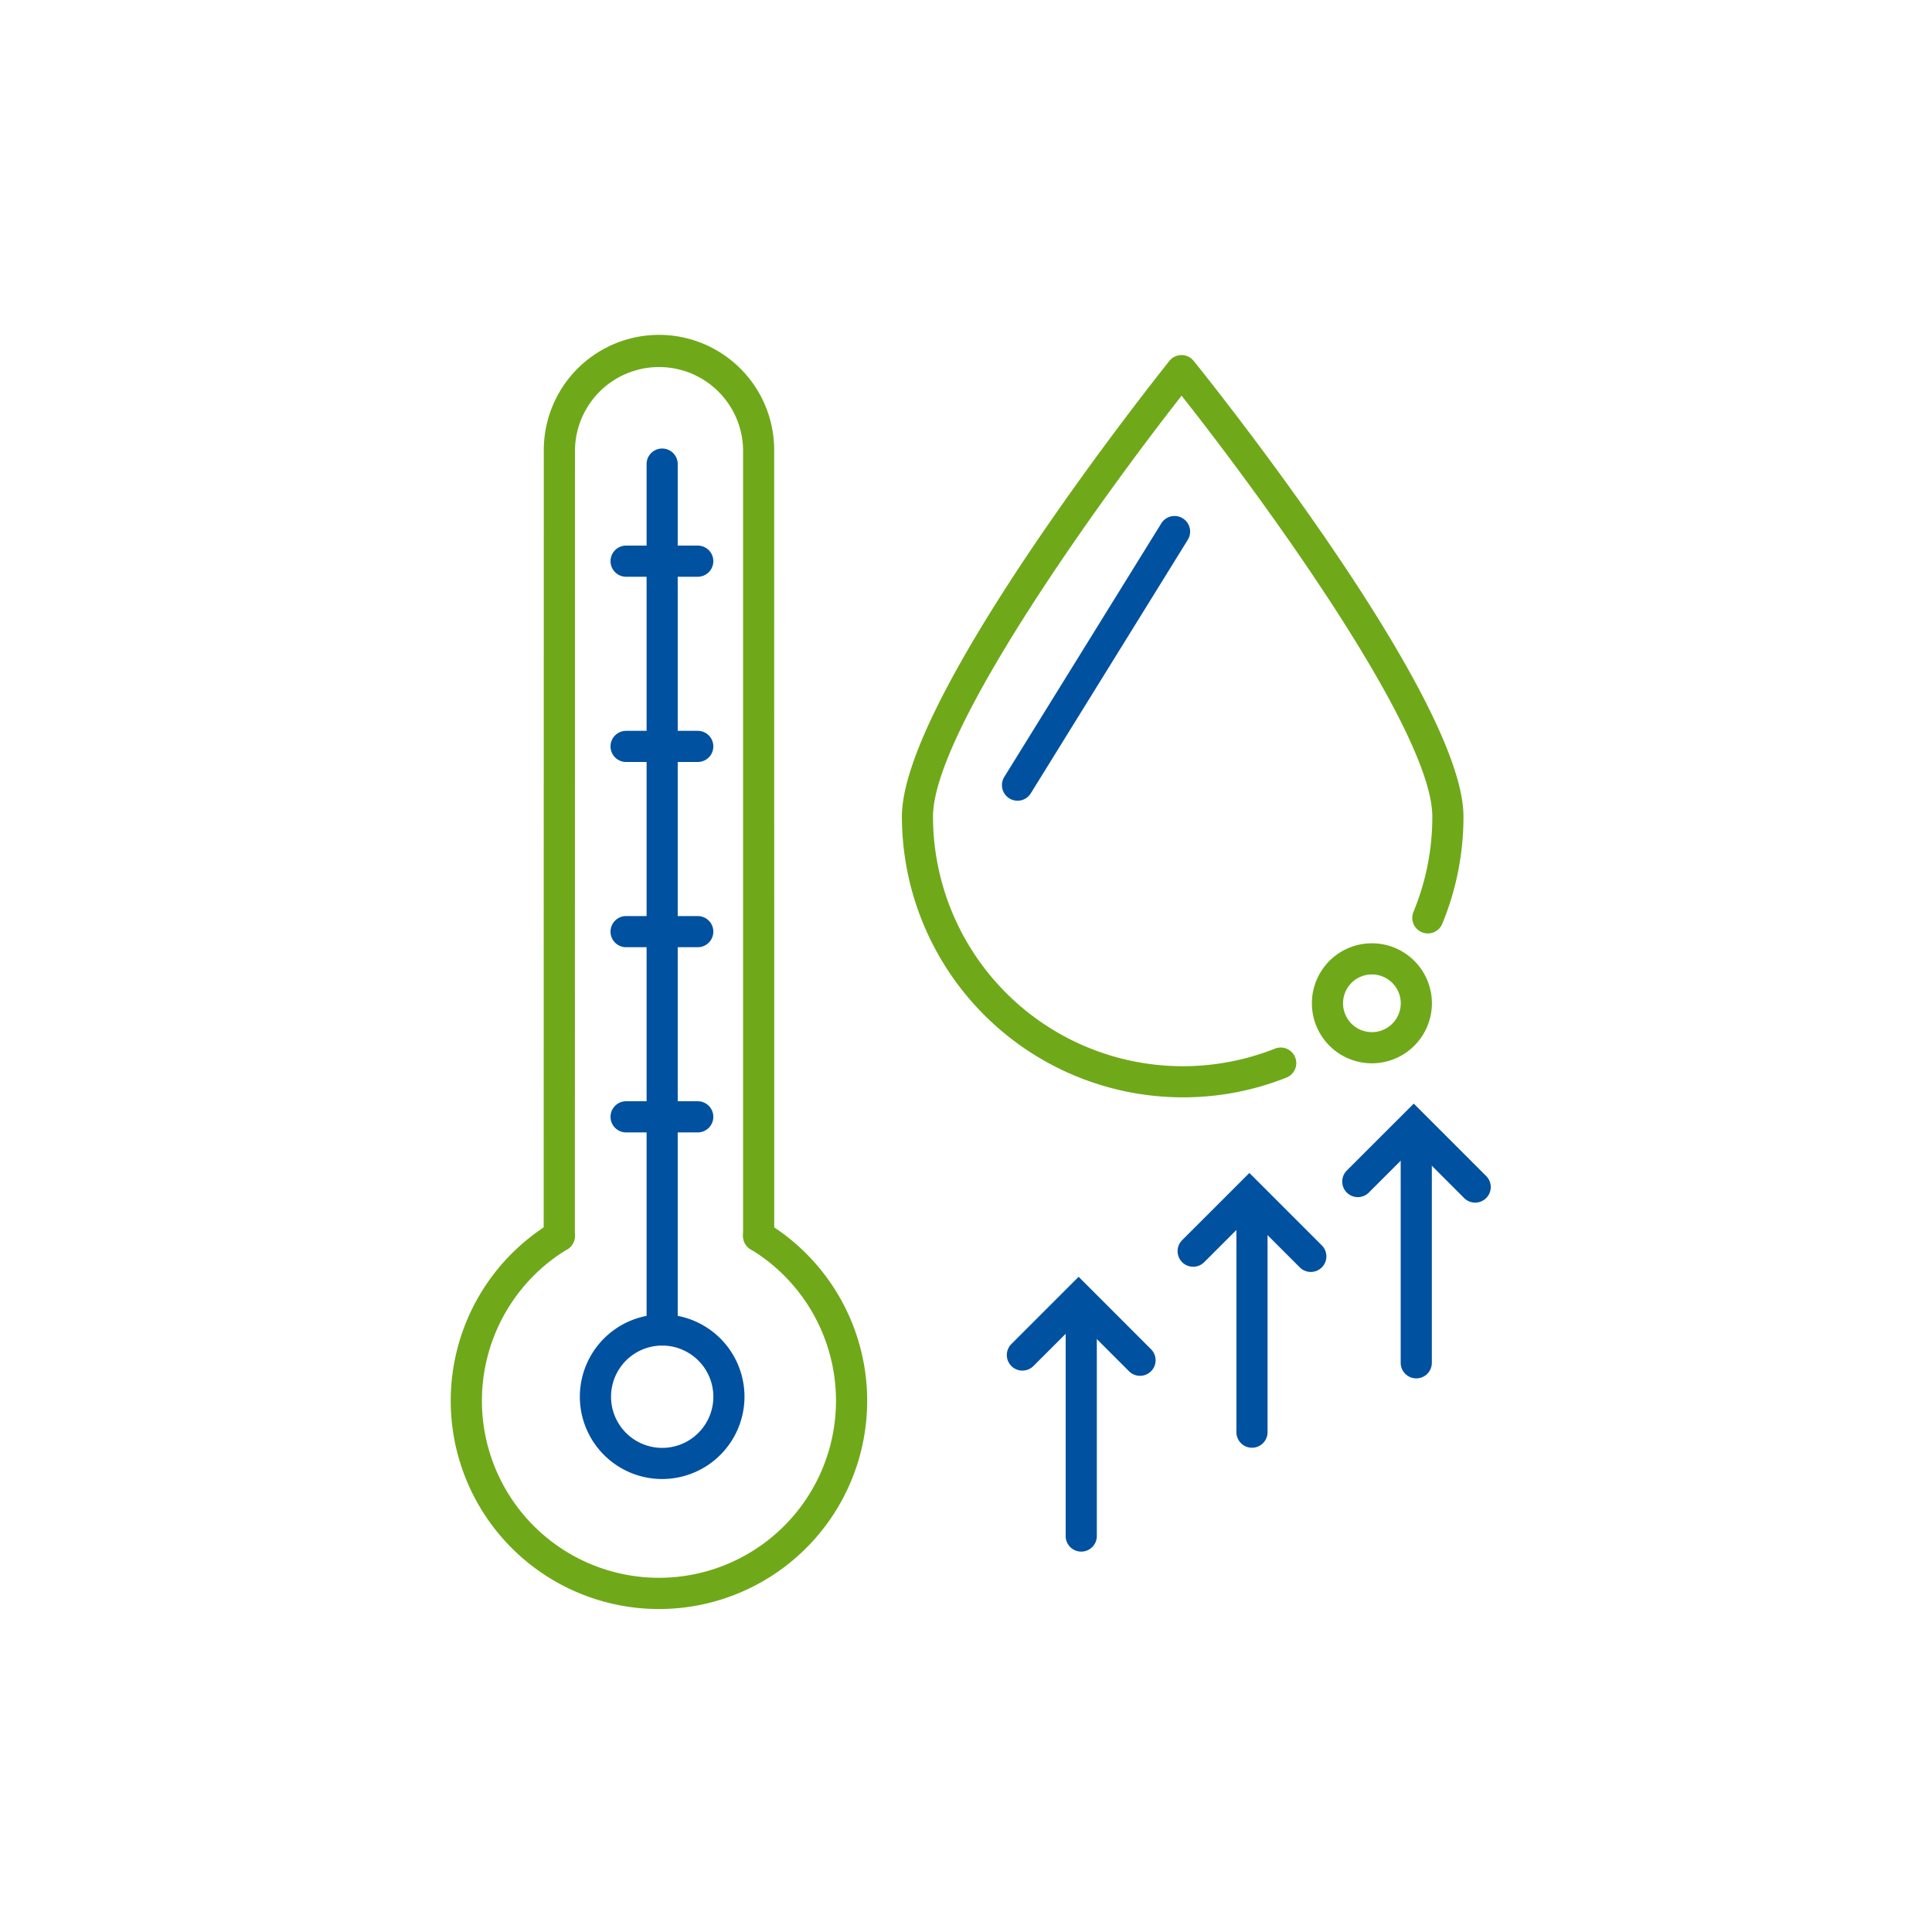 <svg xmlns="http://www.w3.org/2000/svg" width="150" height="150" viewBox="0 0 150 150">
  <g id="Grupo_918" data-name="Grupo 918" transform="translate(-14898 -2795)">
    <rect id="Rectángulo_588" data-name="Rectángulo 588" width="150" height="150" transform="translate(14898 2795)" fill="#fff" opacity="0"/>
    <g id="Grupo_708" data-name="Grupo 708" transform="translate(15256.739 -126.569)">
      <path id="Trazado_9092" data-name="Trazado 9092" d="M533.97,270a4.659,4.659,0,1,1,4.66-4.66A4.665,4.665,0,0,1,533.97,270Zm0-6.9a2.24,2.24,0,1,0,2.241,2.239A2.241,2.241,0,0,0,533.97,263.1Z" transform="translate(-786.196 2734.124)" fill="#6fa919"/>
      <path id="Trazado_9093" data-name="Trazado 9093" d="M533.2,292.613a21.825,21.825,0,0,1-21.8-21.8c0-9.321,19.921-34.316,20.769-35.377a1.208,1.208,0,0,1,.942-.453h0a1.207,1.207,0,0,1,.94.45c.857,1.059,20.95,26.058,20.95,35.381a21.717,21.717,0,0,1-1.649,8.328,1.209,1.209,0,0,1-2.234-.926,19.3,19.3,0,0,0,1.464-7.4c0-6.673-13.257-24.825-19.467-32.678-6.159,7.855-19.3,26-19.3,32.678a19.4,19.4,0,0,0,26.55,18.015,1.209,1.209,0,0,1,.892,2.248A21.7,21.7,0,0,1,533.2,292.613Z" transform="translate(-800.116 2714.153)" fill="#6fa919"/>
      <path id="Trazado_9094" data-name="Trazado 9094" d="M516.979,264.123a1.212,1.212,0,0,1-1.027-1.848l12.2-19.7a1.21,1.21,0,0,1,2.056,1.276l-12.2,19.7A1.211,1.211,0,0,1,516.979,264.123Z" transform="translate(-796.719 2719.614)" fill="#00519f"/>
      <path id="Trazado_9095" data-name="Trazado 9095" d="M496.958,305.271h0a1.207,1.207,0,0,1-1.208-1.208l.009-61.019a8.943,8.943,0,0,1,17.887,0l.005,61.018a1.209,1.209,0,0,1-2.419,0l0-61.018a6.526,6.526,0,0,0-13.051,0l-.009,61.019A1.209,1.209,0,0,1,496.958,305.271Z" transform="translate(-812.278 2713.468)" fill="#6fa919"/>
      <path id="Trazado_9096" data-name="Trazado 9096" d="M507.857,302.962a16.167,16.167,0,0,1-8.37-30,1.209,1.209,0,0,1,1.253,2.069,13.745,13.745,0,1,0,14.229,0,1.209,1.209,0,0,1,1.253-2.069,16.167,16.167,0,0,1-8.365,30Z" transform="translate(-815.432 2743.532)" fill="#6fa919"/>
      <path id="Trazado_9097" data-name="Trazado 9097" d="M503.721,289.676a6.391,6.391,0,1,1,6.392-6.391A6.4,6.4,0,0,1,503.721,289.676Zm0-10.362a3.972,3.972,0,1,0,3.975,3.972A3.977,3.977,0,0,0,503.721,279.314Z" transform="translate(-811.05 2746.724)" fill="#00519f"/>
      <path id="Trazado_9098" data-name="Trazado 9098" d="M501.454,308.711a1.209,1.209,0,0,1-1.208-1.21V240.275a1.208,1.208,0,0,1,2.417,0V307.5A1.209,1.209,0,0,1,501.454,308.711Z" transform="translate(-808.784 2717.327)" fill="#00519f"/>
      <path id="Trazado_9099" data-name="Trazado 9099" d="M505.442,245.726h-5.562a1.209,1.209,0,0,1,0-2.419h5.562a1.209,1.209,0,0,1,0,2.419Z" transform="translate(-810.008 2720.622)" fill="#00519f"/>
      <path id="Trazado_9100" data-name="Trazado 9100" d="M505.442,253.819h-5.562a1.209,1.209,0,0,1,0-2.419h5.562a1.209,1.209,0,0,1,0,2.419Z" transform="translate(-810.008 2726.911)" fill="#00519f"/>
      <path id="Trazado_9101" data-name="Trazado 9101" d="M505.442,261.911h-5.562a1.209,1.209,0,0,1,0-2.419h5.562a1.209,1.209,0,0,1,0,2.419Z" transform="translate(-810.008 2733.2)" fill="#00519f"/>
      <path id="Trazado_9102" data-name="Trazado 9102" d="M505.442,270h-5.562a1.209,1.209,0,0,1,0-2.419h5.562a1.209,1.209,0,0,1,0,2.419Z" transform="translate(-810.008 2739.489)" fill="#00519f"/>
      <path id="Trazado_9103" data-name="Trazado 9103" d="M519.765,295.8a1.208,1.208,0,0,1-1.21-1.208V277.476a1.209,1.209,0,1,1,2.419,0v17.112A1.207,1.207,0,0,1,519.765,295.8Z" transform="translate(-794.556 2746.235)" fill="#00519f"/>
      <path id="Trazado_9104" data-name="Trazado 9104" d="M526.326,282.94a1.2,1.2,0,0,1-.855-.354l-3.913-3.913-3.51,3.508a1.209,1.209,0,1,1-1.71-1.71l5.219-5.219,5.623,5.625a1.208,1.208,0,0,1-.855,2.063Z" transform="translate(-796.553 2745.447)" fill="#00519f"/>
      <path id="Trazado_9105" data-name="Trazado 9105" d="M527.224,291.261a1.211,1.211,0,0,1-1.21-1.21V272.938a1.209,1.209,0,0,1,2.419,0V290.05A1.209,1.209,0,0,1,527.224,291.261Z" transform="translate(-788.759 2742.71)" fill="#00519f"/>
      <path id="Trazado_9106" data-name="Trazado 9106" d="M533.787,278.4a1.2,1.2,0,0,1-.855-.354l-3.913-3.913-3.51,3.51a1.209,1.209,0,0,1-1.71-1.711l5.219-5.218,5.623,5.623a1.208,1.208,0,0,1-.855,2.063Z" transform="translate(-790.755 2741.922)" fill="#00519f"/>
      <path id="Trazado_9107" data-name="Trazado 9107" d="M534.4,288.231a1.211,1.211,0,0,1-1.21-1.21V269.908a1.209,1.209,0,0,1,2.419,0V287.02A1.209,1.209,0,0,1,534.4,288.231Z" transform="translate(-783.18 2740.355)" fill="#00519f"/>
      <path id="Trazado_9108" data-name="Trazado 9108" d="M540.969,275.372a1.2,1.2,0,0,1-.855-.354l-3.913-3.913-3.512,3.51a1.21,1.21,0,0,1-1.711-1.71l5.223-5.219,5.623,5.623a1.208,1.208,0,0,1-.855,2.063Z" transform="translate(-785.176 2739.568)" fill="#00519f"/>
    </g>
  </g>
</svg>
